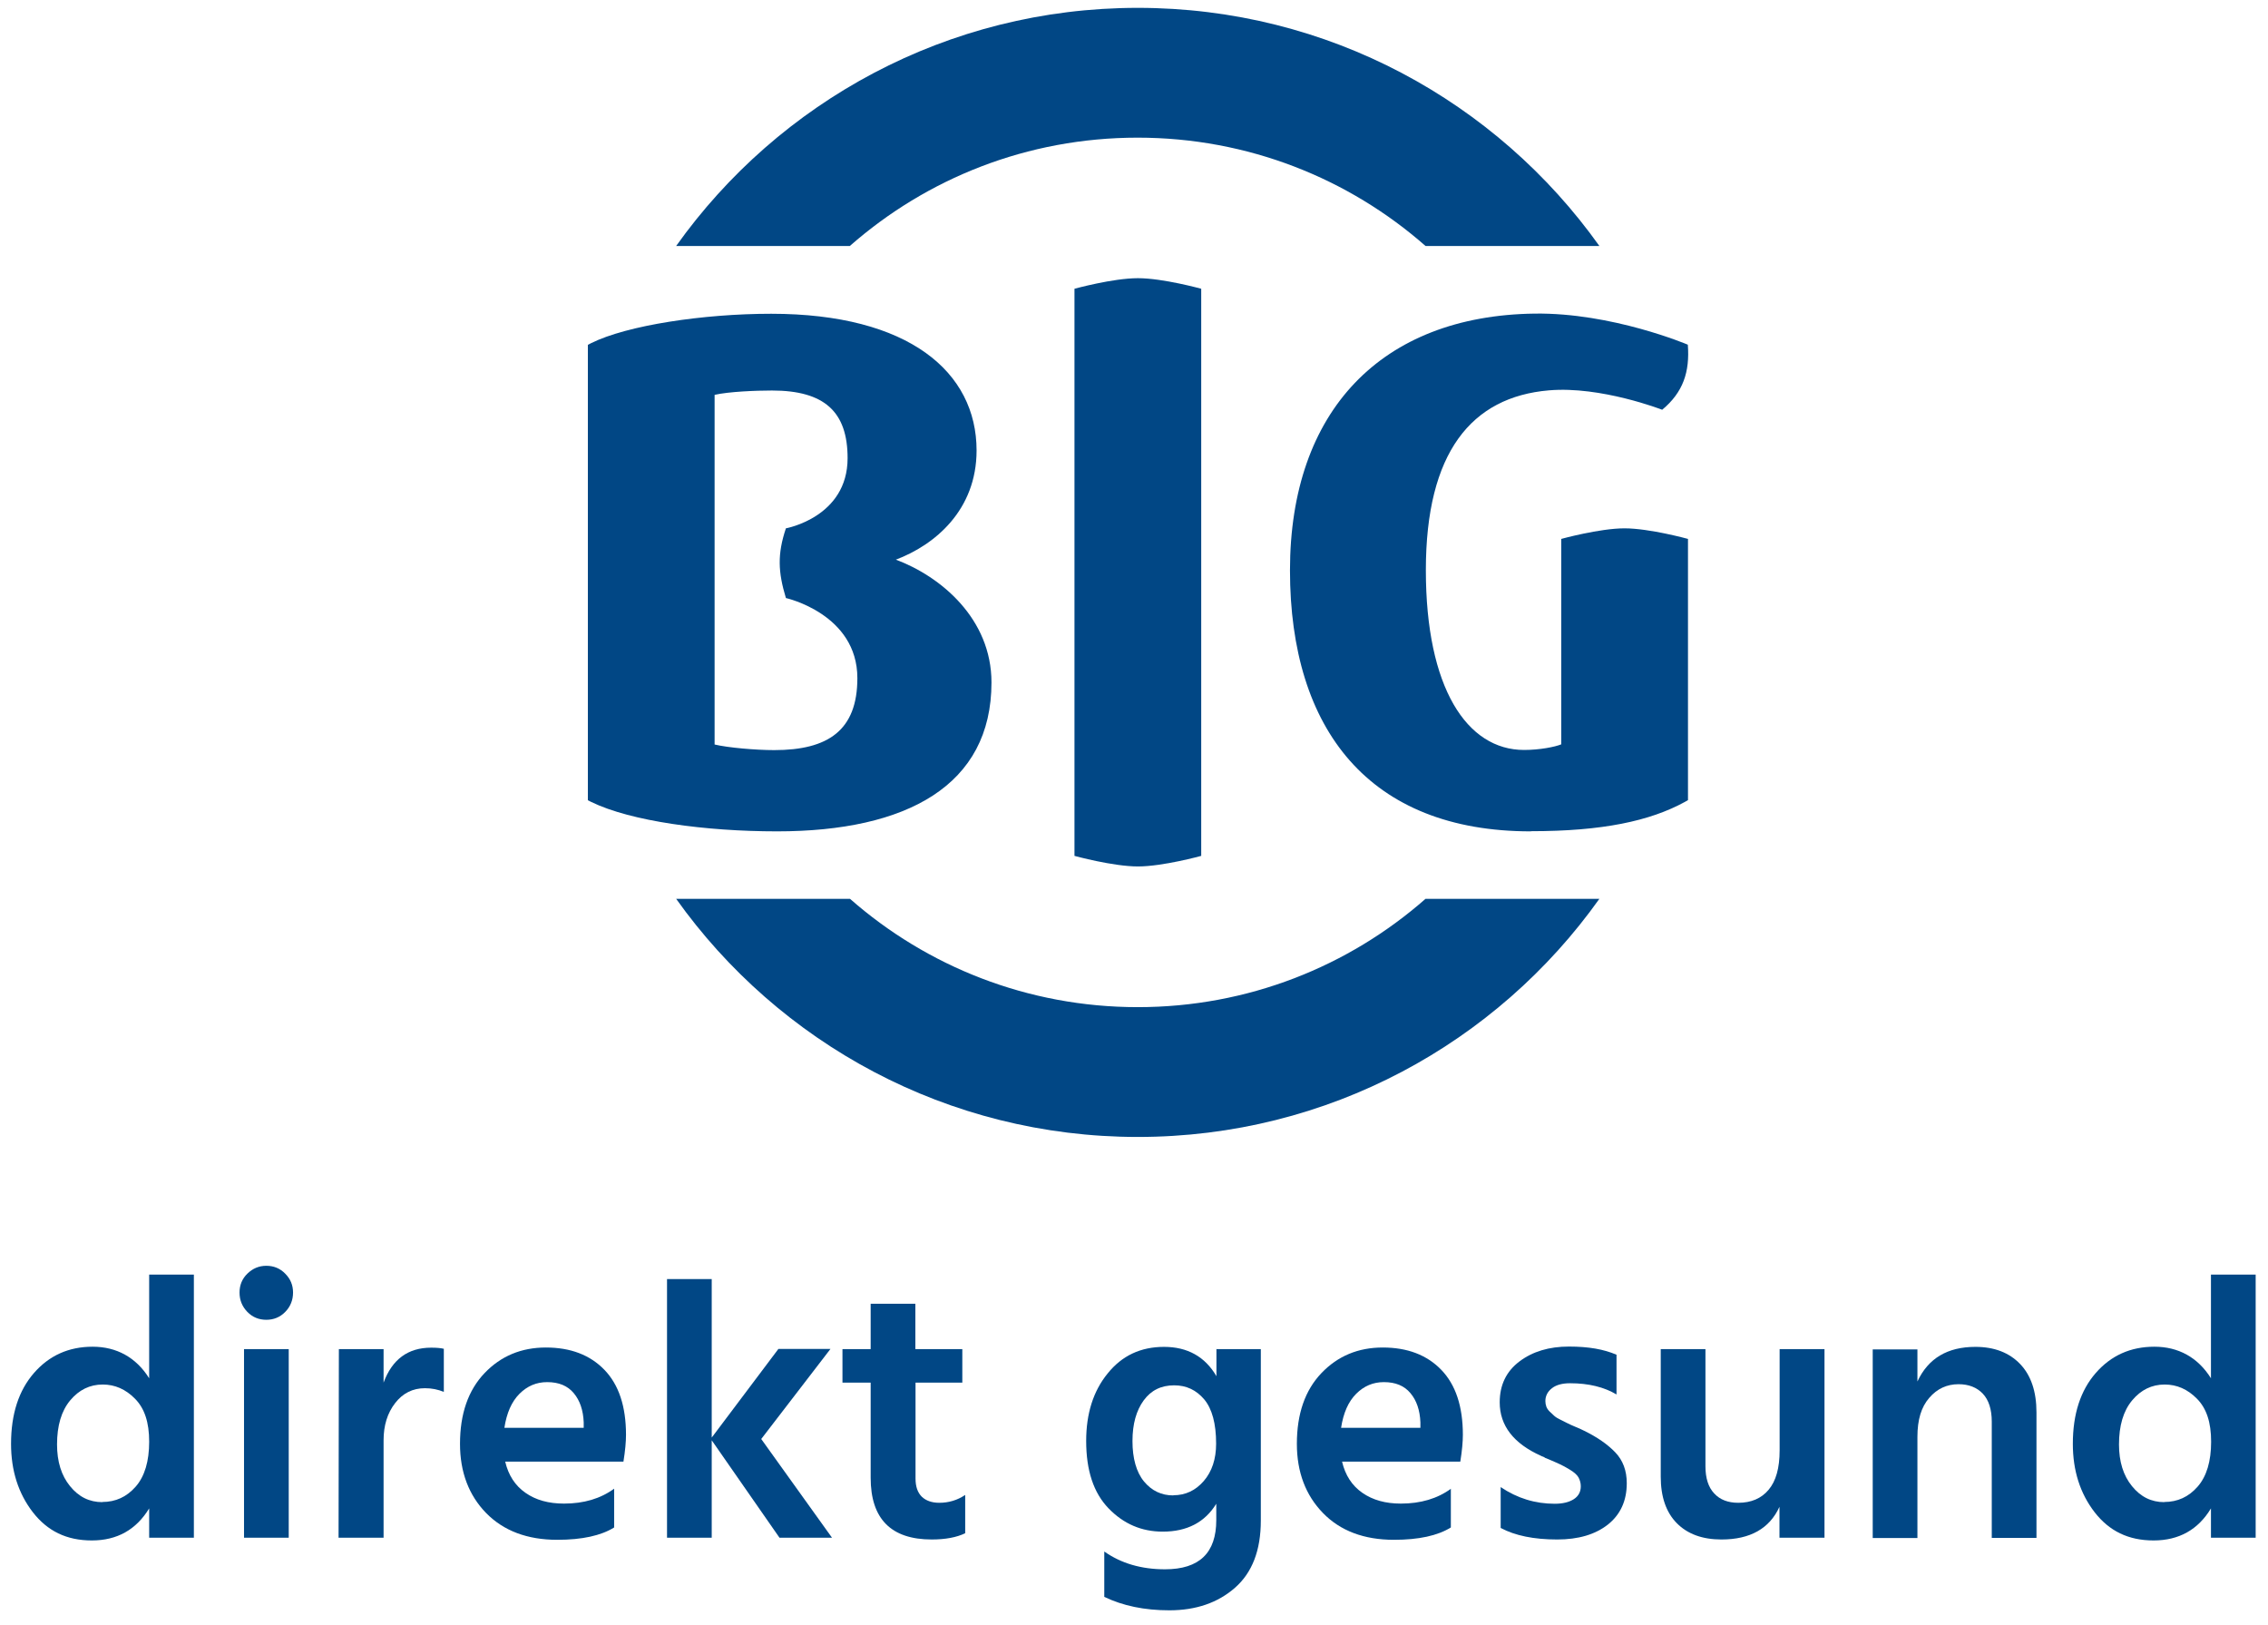 <?xml version="1.0" encoding="UTF-8"?>
<svg id="Ebene_1" data-name="Ebene 1" xmlns="http://www.w3.org/2000/svg" xmlns:xlink="http://www.w3.org/1999/xlink" viewBox="0 0 141.55 101.4">
  <defs>
    <style>
      .cls-1 {
        fill: #014785;
      }

      .cls-2 {
        fill: none;
      }

      .cls-3 {
        isolation: isolate;
      }

      .cls-4 {
        clip-path: url(#clippath);
      }
    </style>
    <clipPath id="clippath">
      <rect class="cls-2" x="6.51" y=".49" width="129" height="100"/>
    </clipPath>
  </defs>
  <g class="cls-4">
    <g>
      <path class="cls-1" d="M95.54,51.88c-10.08,0-15.03-6.34-15.03-16.29s5.71-15.89,15.26-16.02c4.84-.07,9.57,1.94,9.57,1.94.13,1.7-.29,2.97-1.6,4.06,0,0-3.83-1.49-7.07-1.21-4.83.41-7.68,3.87-7.68,11.22s2.56,11.22,6.13,11.22c.98,0,1.93-.19,2.32-.35v-12.82s2.39-.66,3.95-.66,3.96.66,3.96.66v16.3l-.19.11c-2.19,1.2-5.16,1.83-9.61,1.83h0Z"/>
      <path class="cls-1" d="M67.06,53.42V18.02s2.39-.66,3.96-.66,3.95.66,3.95.66v35.39s-2.39.66-3.95.66-3.96-.66-3.96-.66h0Z"/>
      <path class="cls-1" d="M44.6,46.46c.83.2,2.58.35,3.72.35,3.36,0,5.19-1.23,5.19-4.49,0-4.01-4.46-5-4.46-5-.49-1.62-.54-2.74,0-4.35,0,0,3.85-.69,3.85-4.38,0-2.9-1.45-4.22-4.72-4.22-1.02,0-2.7.07-3.58.27,0,0,0,21.82,0,21.82ZM55.9,34.92c2.82,1.05,5.98,3.69,5.98,7.67,0,6.43-5.29,9.29-13.38,9.29-4.47,0-9.12-.63-11.59-1.83l-.22-.11v-28.42l.21-.11c2.24-1.11,6.99-1.83,11.23-1.83,8.6,0,12.82,3.64,12.82,8.53,0,3.72-2.6,5.9-5.05,6.82h0Z"/>
      <path class="cls-1" d="M99.82,56.09c-6.4,9-16.92,14.86-28.81,14.86s-22.41-5.87-28.81-14.86h10.85c4.79,4.21,11.08,6.76,17.96,6.76s13.17-2.55,17.96-6.76h10.85Z"/>
      <path class="cls-1" d="M42.2,15.35C48.6,6.36,59.12.49,71.01.49s22.41,5.87,28.81,14.86h-10.85c-4.79-4.21-11.08-6.76-17.97-6.76s-13.17,2.55-17.96,6.76h-10.85.01Z"/>
    </g>
  </g>
  <g class="cls-3">
    <g class="cls-3">
      <path class="cls-1" d="M9.31,79.54h2.79v16.42h-2.79v-1.83c-.81,1.33-2,2-3.58,2s-2.77-.59-3.68-1.76c-.91-1.18-1.36-2.6-1.36-4.27,0-1.86.48-3.33,1.43-4.42.95-1.09,2.17-1.64,3.66-1.64s2.71.66,3.53,1.97v-6.46ZM6.38,93.73c.84,0,1.53-.32,2.09-.96s.84-1.58.84-2.8-.29-2.08-.88-2.68c-.59-.6-1.26-.89-2.02-.89-.8,0-1.48.33-2.03.99-.55.66-.82,1.58-.82,2.75,0,1.07.27,1.94.81,2.6.54.67,1.21,1,2.02,1Z"/>
      <path class="cls-1" d="M14.95,80.66c0-.46.16-.86.49-1.18s.72-.49,1.18-.49.86.16,1.18.49c.33.33.49.72.49,1.18s-.16.88-.49,1.21c-.32.33-.72.49-1.18.49s-.86-.16-1.18-.49-.49-.73-.49-1.21ZM15.23,95.96v-11.77h2.79v11.77h-2.79Z"/>
      <path class="cls-1" d="M23.94,84.19v2.09c.54-1.46,1.53-2.18,2.97-2.18.32,0,.59.02.79.07v2.69c-.36-.15-.75-.23-1.18-.23-.76,0-1.38.31-1.86.93-.48.62-.72,1.39-.72,2.32v6.08h-2.81l.02-11.77h2.79Z"/>
      <path class="cls-1" d="M38.33,92.9v2.42c-.82.51-2,.77-3.55.77-1.87,0-3.35-.56-4.44-1.67-1.08-1.11-1.63-2.55-1.63-4.32,0-1.87.51-3.34,1.53-4.41,1.02-1.07,2.3-1.6,3.83-1.6s2.75.46,3.65,1.39,1.35,2.28,1.35,4.06c0,.43-.05.99-.16,1.67h-7.38c.2.85.62,1.5,1.27,1.95.64.45,1.44.67,2.4.67,1.24,0,2.28-.31,3.13-.93ZM36.43,89.11v-.35c-.03-.76-.24-1.37-.62-1.82-.38-.46-.93-.69-1.66-.69-.67,0-1.24.24-1.73.73s-.8,1.2-.94,2.12h4.95Z"/>
      <path class="cls-1" d="M51.92,95.96h-3.27l-4.23-6.08v6.08h-2.79v-16.14h2.79v9.89l4.16-5.53h3.25l-4.32,5.62,4.41,6.15Z"/>
      <path class="cls-1" d="M57.14,86.28v5.99c0,.5.13.87.39,1.13.26.25.63.38,1.09.38.59,0,1.13-.16,1.62-.49v2.39c-.54.26-1.24.39-2.09.39-2.54,0-3.81-1.29-3.81-3.85v-5.94h-1.76v-2.09h1.76v-2.83h2.79v2.83h2.93v2.09h-2.93Z"/>
      <path class="cls-1" d="M75.9,84.19h2.79v10.7c0,1.86-.54,3.25-1.61,4.19s-2.44,1.41-4.1,1.41c-1.55,0-2.9-.28-4.06-.84v-2.83c1.05.74,2.31,1.11,3.79,1.11,2.14,0,3.2-1.02,3.2-3.07v-1.02c-.71,1.16-1.83,1.74-3.34,1.74-1.32,0-2.44-.48-3.38-1.45-.94-.97-1.4-2.37-1.4-4.21,0-1.7.44-3.11,1.34-4.21.89-1.11,2.06-1.66,3.52-1.66s2.56.61,3.27,1.83v-1.7ZM73.23,93.31c.76,0,1.39-.3,1.9-.89s.77-1.37.77-2.33c0-1.25-.25-2.17-.74-2.76-.5-.59-1.12-.88-1.88-.88-.81,0-1.44.31-1.9.94s-.7,1.47-.7,2.54.24,1.94.72,2.52c.48.58,1.09.87,1.83.87Z"/>
      <path class="cls-1" d="M90.55,92.9v2.42c-.82.51-2,.77-3.55.77-1.87,0-3.35-.56-4.43-1.67-1.08-1.11-1.63-2.55-1.63-4.32,0-1.87.51-3.34,1.53-4.41,1.02-1.07,2.3-1.6,3.83-1.6s2.75.46,3.65,1.39c.9.93,1.35,2.28,1.35,4.06,0,.43-.05.99-.16,1.67h-7.38c.2.85.62,1.5,1.27,1.95s1.44.67,2.4.67c1.24,0,2.28-.31,3.13-.93ZM88.65,89.11v-.35c-.03-.76-.24-1.37-.62-1.82-.38-.46-.93-.69-1.66-.69-.67,0-1.24.24-1.73.73-.49.49-.8,1.2-.94,2.12h4.95Z"/>
      <path class="cls-1" d="M100.89,84.56v2.46c-.77-.46-1.74-.7-2.9-.7-.48,0-.86.1-1.13.31-.27.21-.41.48-.41.8,0,.12.02.24.06.35.04.11.11.21.21.31.1.1.2.19.29.27s.22.16.39.24c.17.09.32.16.44.22.12.06.29.14.51.23s.39.17.51.23c.82.4,1.47.85,1.95,1.35.48.5.72,1.14.72,1.93,0,1.1-.4,1.96-1.18,2.58-.79.62-1.84.93-3.16.93-1.46,0-2.63-.24-3.53-.72v-2.55c1.04.7,2.16,1.04,3.37,1.04.51,0,.91-.1,1.2-.29s.43-.46.43-.8c0-.2-.05-.38-.14-.55-.09-.16-.27-.32-.53-.48-.26-.16-.47-.27-.62-.34-.15-.07-.44-.2-.87-.38-.05-.01-.08-.03-.1-.05s-.06-.03-.1-.05c-.05-.01-.08-.03-.12-.05-1.72-.77-2.58-1.89-2.58-3.34,0-1.08.41-1.93,1.23-2.55.82-.62,1.85-.93,3.09-.93s2.18.17,2.97.51Z"/>
      <path class="cls-1" d="M111.06,84.19h2.81v11.77h-2.81v-1.93c-.62,1.36-1.83,2.04-3.62,2.04-1.19,0-2.12-.34-2.79-1.02-.67-.68-1-1.65-1-2.9v-7.96h2.79v7.31c0,.74.18,1.31.55,1.7.36.39.86.58,1.5.58.8,0,1.44-.27,1.89-.81.46-.54.69-1.36.69-2.46v-6.32Z"/>
      <path class="cls-1" d="M119.67,84.19v2.02c.67-1.44,1.87-2.16,3.62-2.16,1.18,0,2.11.36,2.79,1.07.68.71,1.02,1.72,1.02,3.02v7.83h-2.79v-7.25c0-.77-.19-1.36-.56-1.75-.37-.39-.88-.59-1.51-.59-.73,0-1.34.28-1.83.85-.5.57-.74,1.37-.74,2.43v6.32h-2.79v-11.77h2.79Z"/>
      <path class="cls-1" d="M137.99,79.54h2.79v16.42h-2.79v-1.83c-.8,1.33-2,2-3.58,2s-2.77-.59-3.68-1.76c-.91-1.18-1.36-2.6-1.36-4.27,0-1.86.48-3.33,1.43-4.42.95-1.09,2.17-1.64,3.66-1.64s2.71.66,3.53,1.97v-6.46ZM135.07,93.73c.84,0,1.53-.32,2.09-.96.56-.64.84-1.58.84-2.8s-.29-2.08-.88-2.68c-.59-.6-1.26-.89-2.02-.89-.8,0-1.48.33-2.03.99-.55.66-.82,1.58-.82,2.75,0,1.07.27,1.94.81,2.6.54.67,1.21,1,2.02,1Z"/>
    </g>
  </g>
</svg>